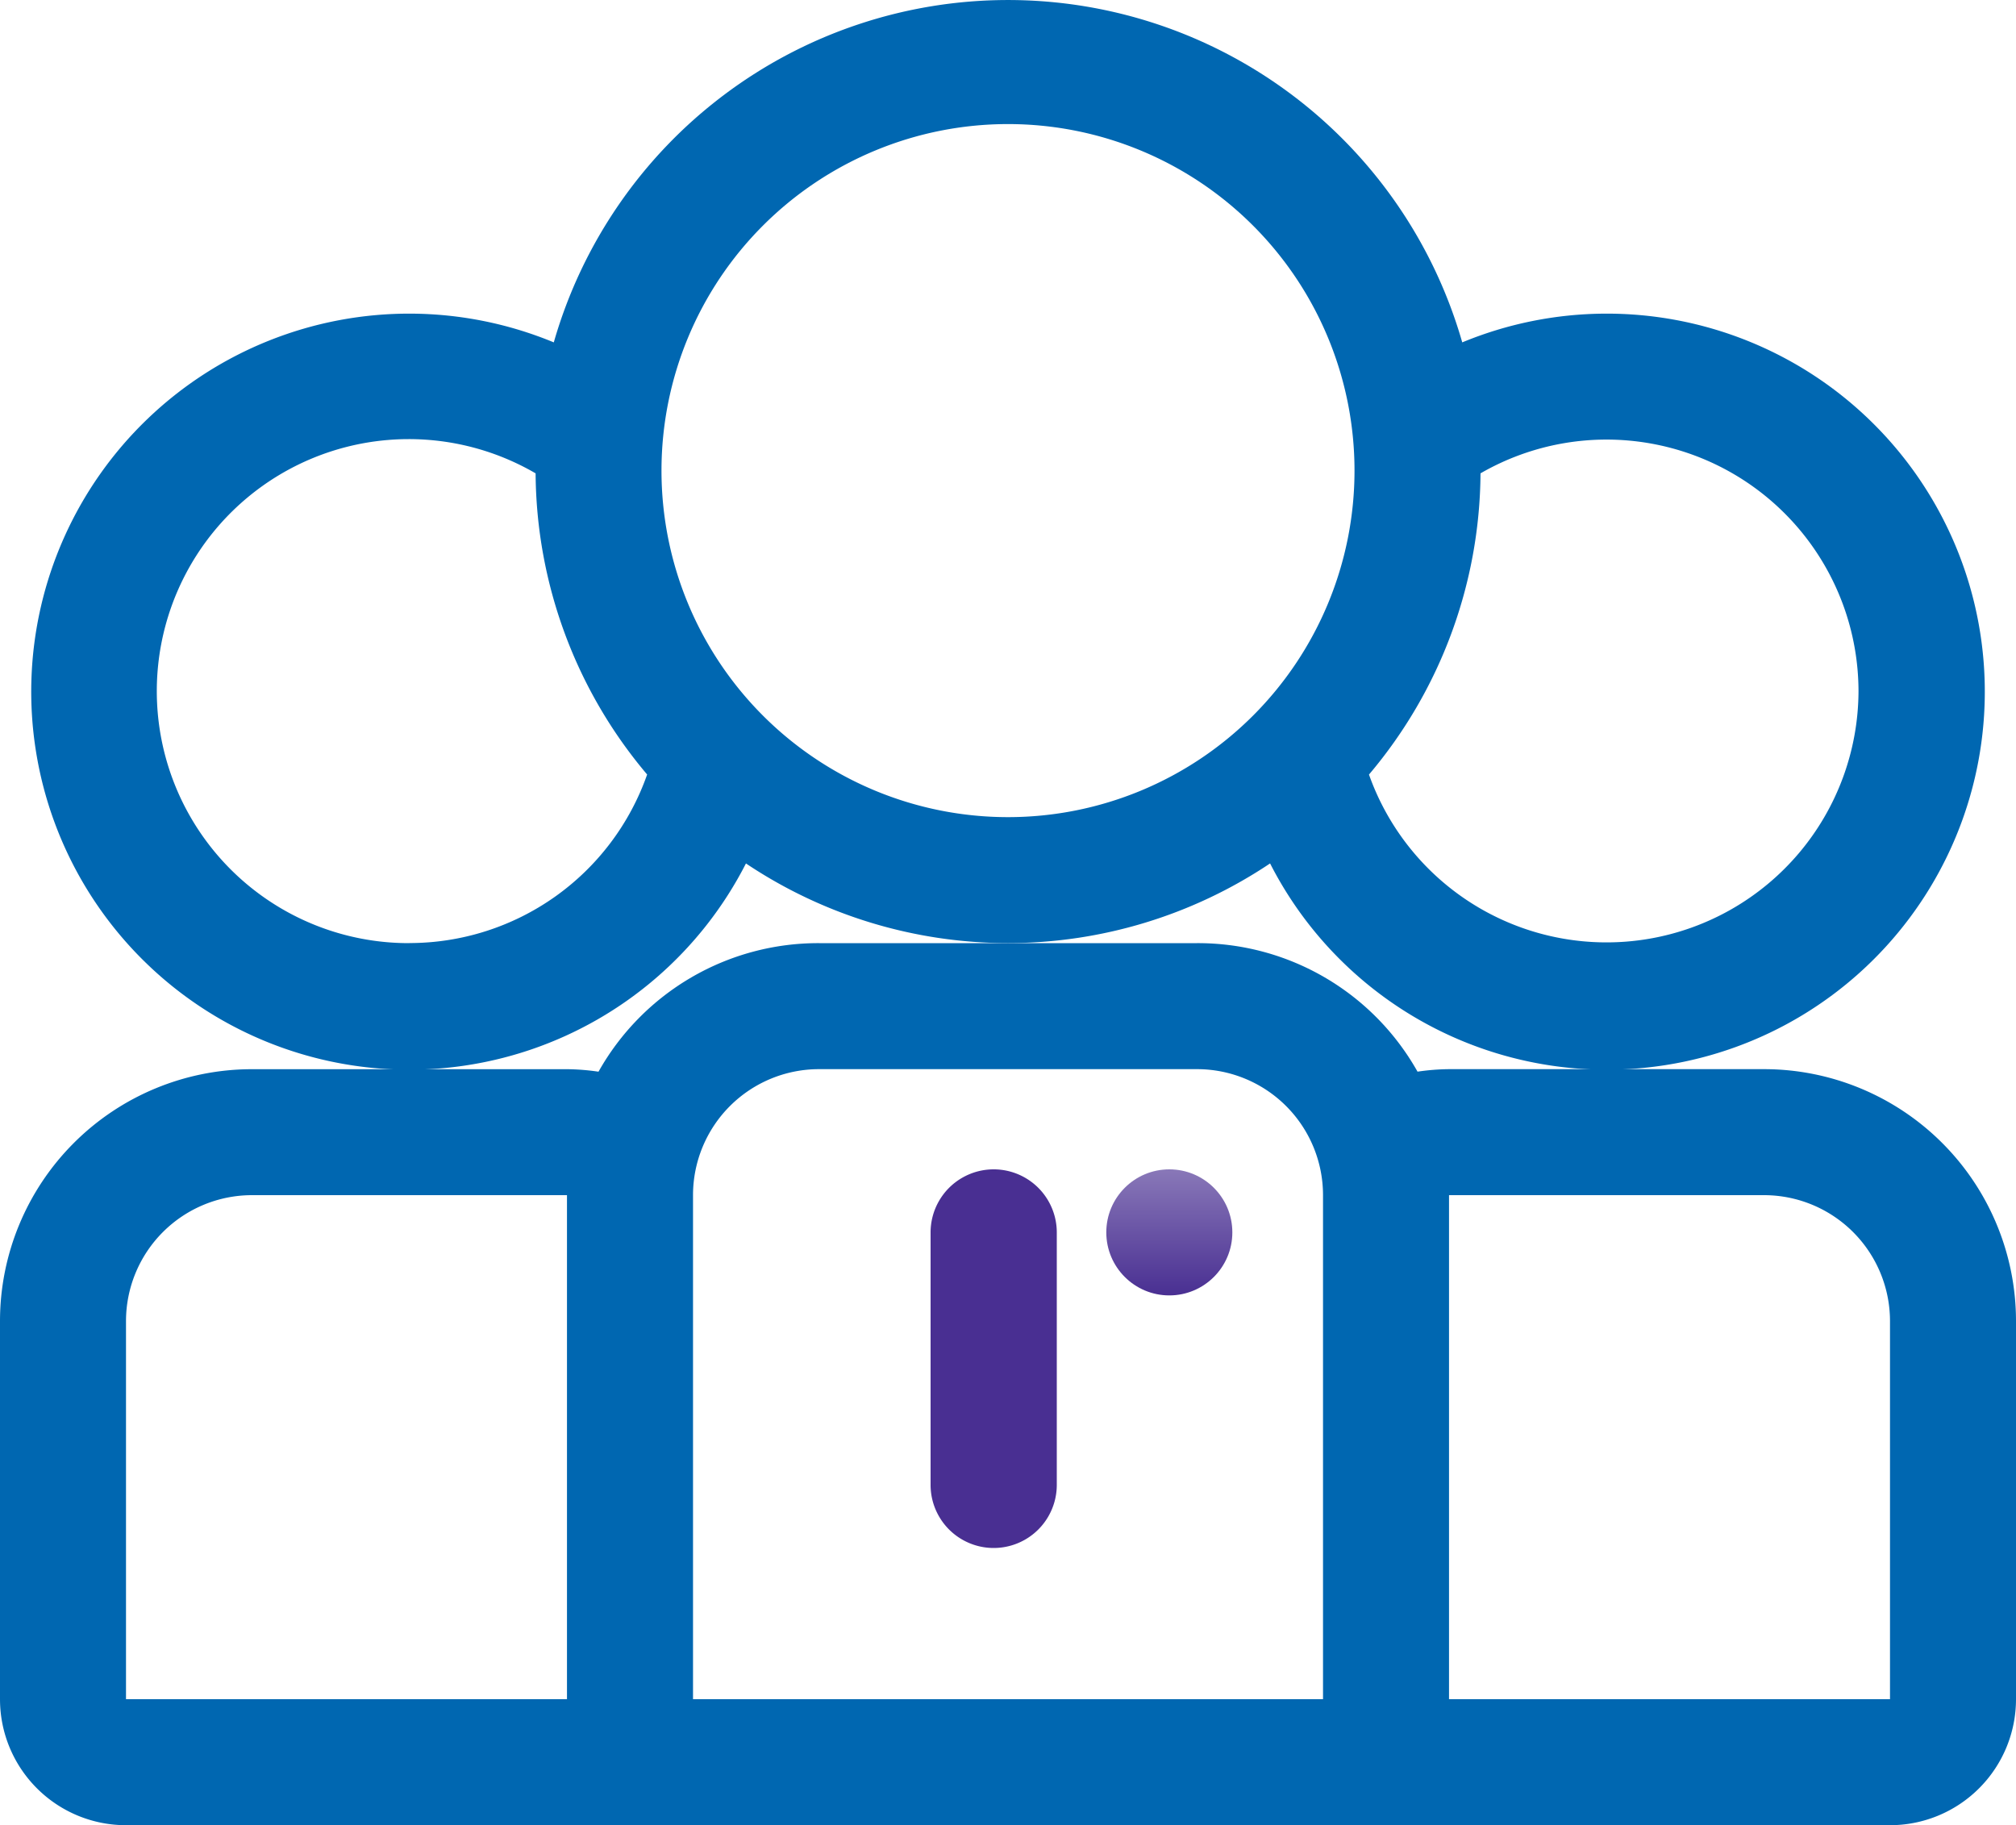 <svg xmlns="http://www.w3.org/2000/svg" xmlns:xlink="http://www.w3.org/1999/xlink" width="50" height="45.265" viewBox="0 0 50 45.265"><defs><style>.a{fill:#0067b1;}.b{fill:url(#a);}.c{fill:#492f92;}</style><linearGradient id="a" x1="0.5" x2="0.5" y2="1" gradientUnits="objectBoundingBox"><stop offset="0" stop-color="#8978b8"/><stop offset="1" stop-color="#492f92"/></linearGradient></defs><g transform="translate(0 -1.061)"><path class="a" d="M18.716,22.474a11.68,11.68,0,0,0,13,0A9.375,9.375,0,1,0,36.482,9.552a11.719,11.719,0,0,0-22.531,0,9.375,9.375,0,1,0,4.766,12.922ZM46.31,18.2a6.25,6.25,0,0,1-12.141,2.07A11.672,11.672,0,0,0,36.935,12.8a6.25,6.25,0,0,1,9.375,5.4ZM25.216,4.138a8.594,8.594,0,1,1-8.594,8.594,8.594,8.594,0,0,1,8.594-8.594ZM10.372,24.451A6.25,6.25,0,1,1,13.5,12.8a11.672,11.672,0,0,0,2.766,7.469,6.25,6.25,0,0,1-5.891,4.18Z" transform="translate(-0.216)"/><path class="a" d="M43.75,34.125H35.938a5.687,5.687,0,0,0-.781.062A6.25,6.25,0,0,0,29.688,31H20.313a6.25,6.25,0,0,0-5.469,3.188,5.687,5.687,0,0,0-.781-.062H6.25A6.25,6.25,0,0,0,0,40.375V49.75a3.125,3.125,0,0,0,3.125,3.125h43.75A3.125,3.125,0,0,0,50,49.75V40.375A6.25,6.25,0,0,0,43.75,34.125ZM17.188,37.25a3.125,3.125,0,0,1,3.125-3.125h9.375a3.125,3.125,0,0,1,3.125,3.125v12.5H17.188ZM3.125,49.75V40.375A3.125,3.125,0,0,1,6.25,37.25h7.812v12.5Zm43.75,0H35.938V37.25H43.75a3.125,3.125,0,0,1,3.125,3.125Z" transform="translate(0 -6.549)"/><circle class="b" cx="1.563" cy="1.563" r="1.563" transform="translate(27.438 30.061)"/><path class="c" d="M37.825,38.13a1.565,1.565,0,0,0,0-3.13h-6.26a1.565,1.565,0,1,0,0,3.13Z" transform="translate(-11.92 69.451) rotate(-90)"/></g></svg>